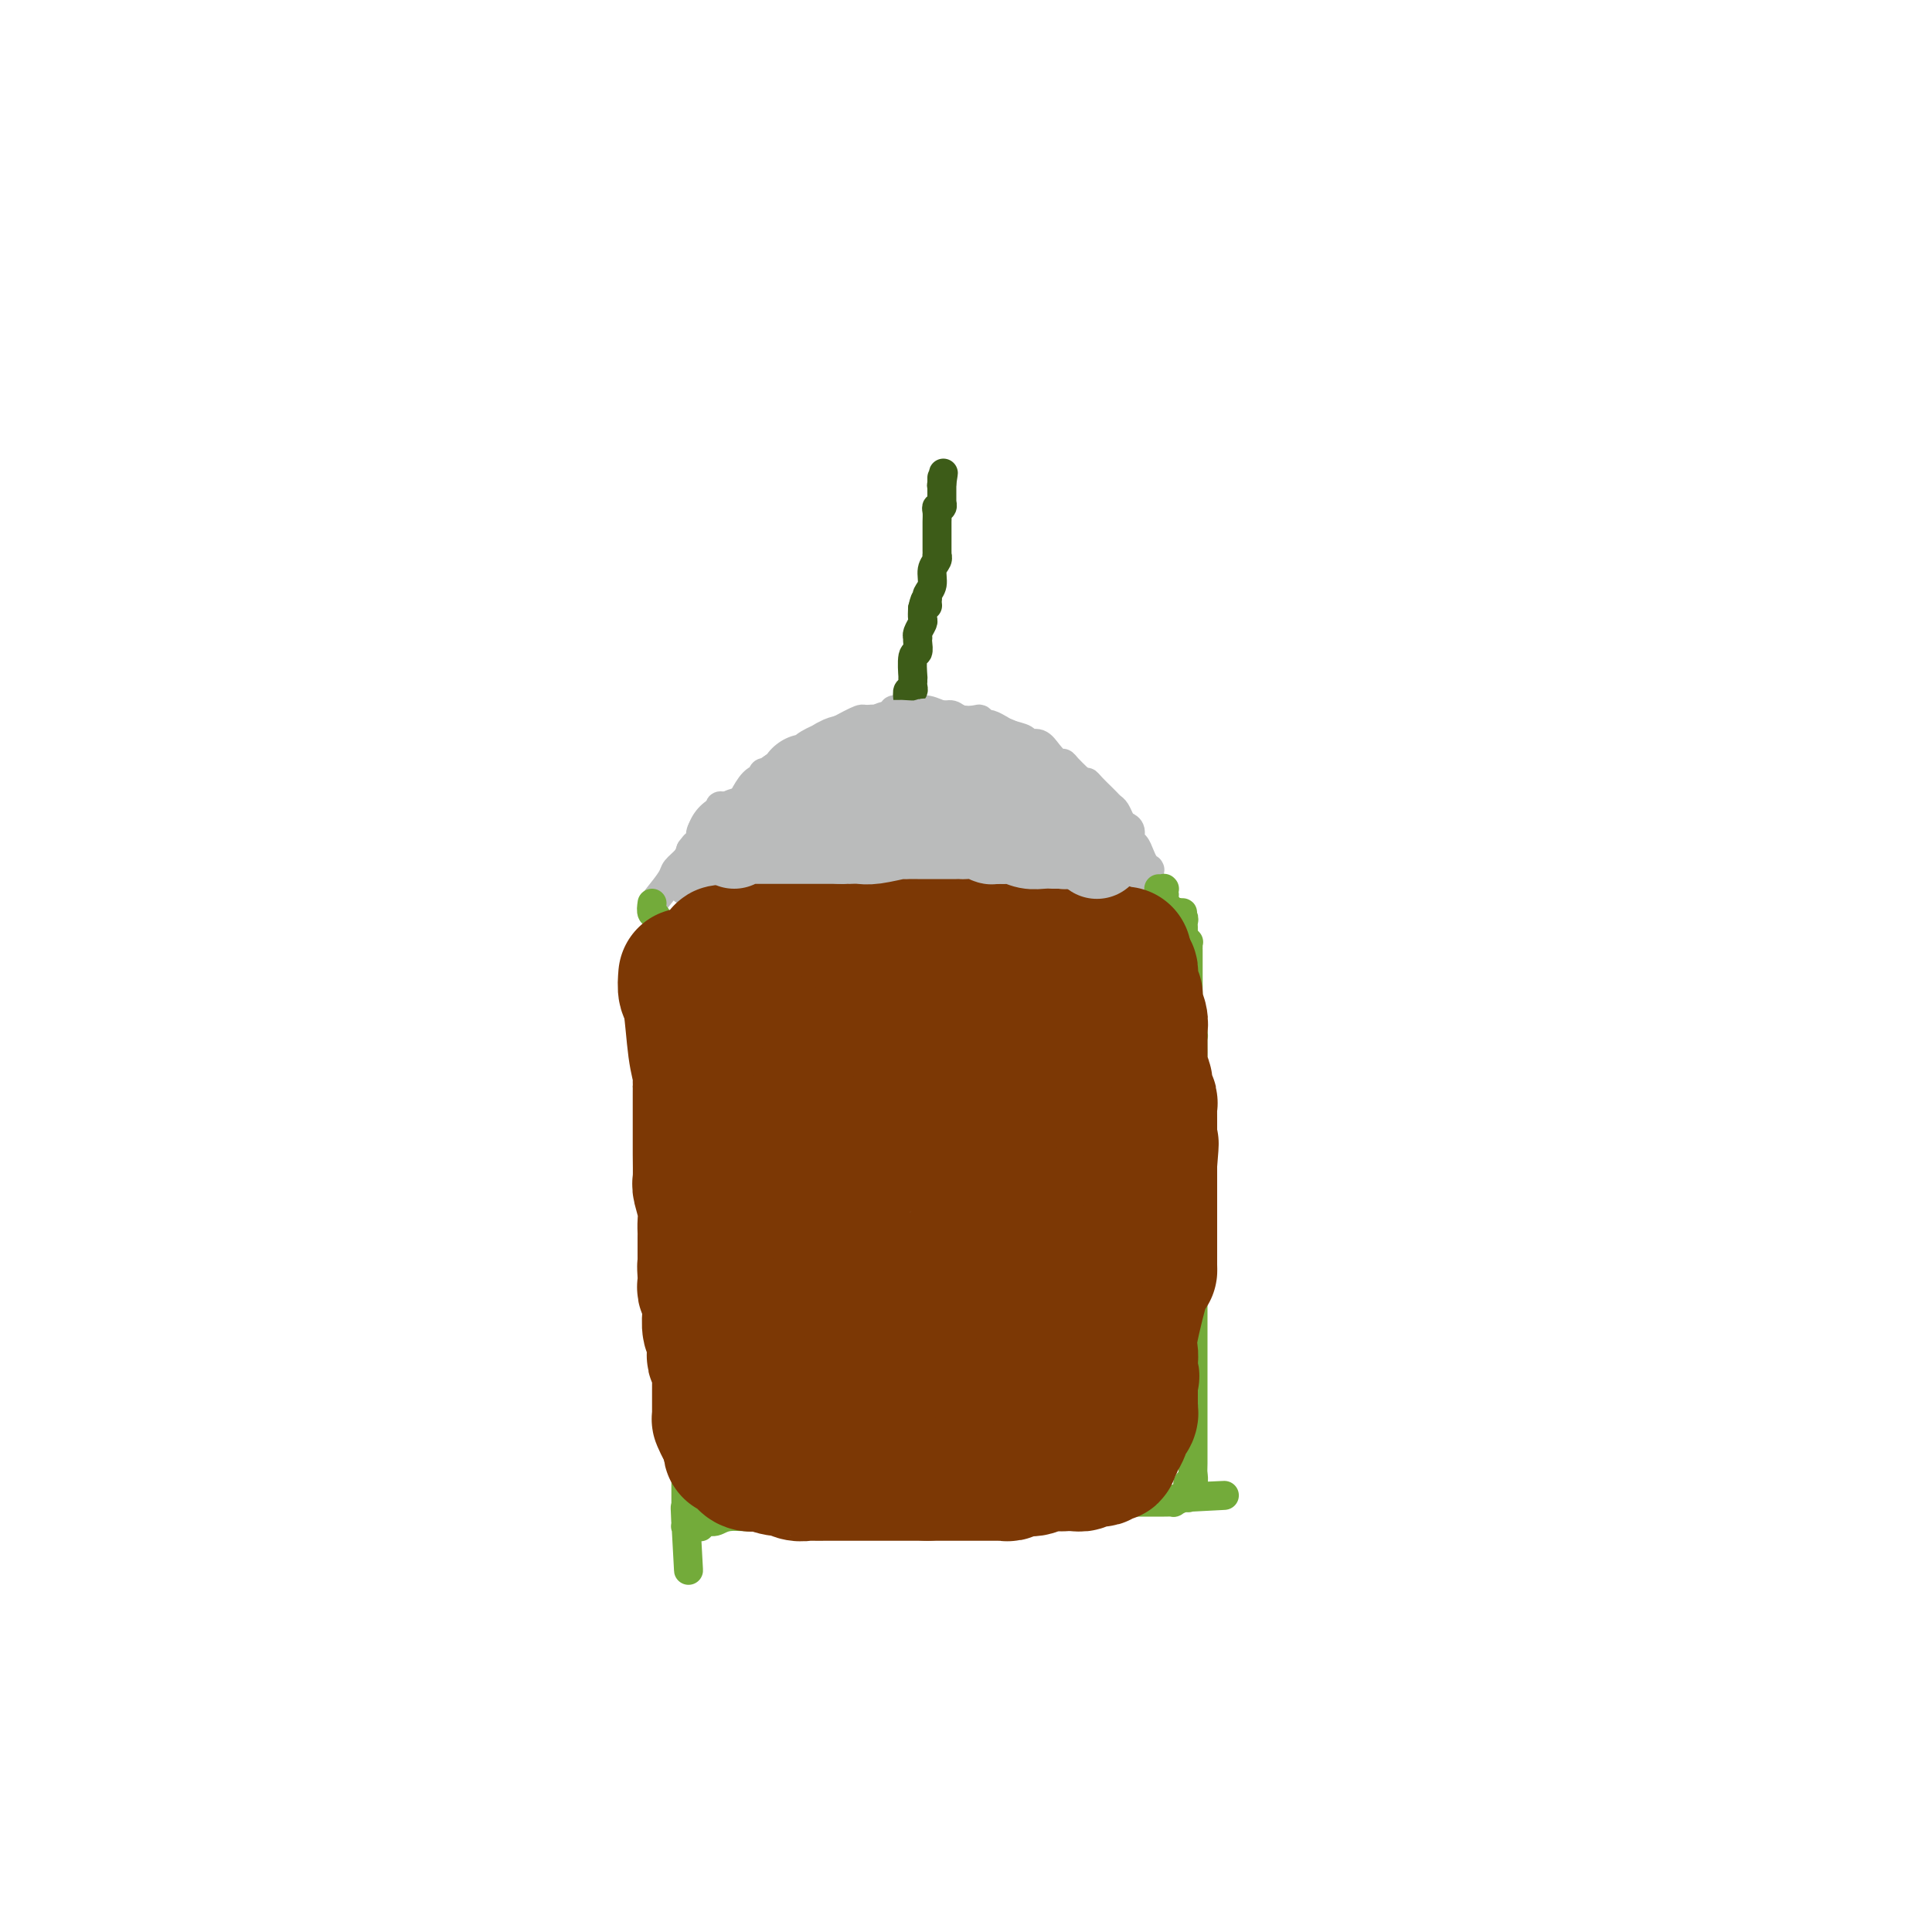 <svg viewBox='0 0 400 400' version='1.1' xmlns='http://www.w3.org/2000/svg' xmlns:xlink='http://www.w3.org/1999/xlink'><g fill='none' stroke='#BABBBB' stroke-width='6' stroke-linecap='round' stroke-linejoin='round'><path d='M136,186c1.208,-1.512 2.417,-3.024 3,-4c0.583,-0.976 0.542,-1.417 1,-2c0.458,-0.583 1.417,-1.310 2,-2c0.583,-0.690 0.792,-1.345 1,-2'/><path d='M143,176c1.249,-1.713 0.871,-0.994 1,-1c0.129,-0.006 0.767,-0.736 1,-1c0.233,-0.264 0.063,-0.063 0,0c-0.063,0.063 -0.020,-0.013 0,0c0.020,0.013 0.015,0.115 0,0c-0.015,-0.115 -0.040,-0.448 0,-1c0.040,-0.552 0.144,-1.325 1,-2c0.856,-0.675 2.464,-1.253 3,-2c0.536,-0.747 0.001,-1.665 0,-2c-0.001,-0.335 0.534,-0.089 1,0c0.466,0.089 0.864,0.020 1,0c0.136,-0.020 0.011,0.008 0,0c-0.011,-0.008 0.094,-0.051 0,0c-0.094,0.051 -0.386,0.195 0,0c0.386,-0.195 1.448,-0.731 2,-1c0.552,-0.269 0.592,-0.272 1,-1c0.408,-0.728 1.185,-2.181 2,-3c0.815,-0.819 1.668,-1.004 2,-1c0.332,0.004 0.141,0.198 0,0c-0.141,-0.198 -0.233,-0.788 0,-1c0.233,-0.212 0.790,-0.045 1,0c0.210,0.045 0.073,-0.032 0,0c-0.073,0.032 -0.081,0.174 0,0c0.081,-0.174 0.253,-0.662 1,-1c0.747,-0.338 2.071,-0.525 3,-1c0.929,-0.475 1.465,-1.237 2,-2'/><path d='M165,156c3.703,-3.213 1.959,-1.247 2,-1c0.041,0.247 1.866,-1.225 3,-2c1.134,-0.775 1.577,-0.851 2,-1c0.423,-0.149 0.826,-0.369 2,-1c1.174,-0.631 3.119,-1.672 4,-2c0.881,-0.328 0.700,0.056 2,0c1.300,-0.056 4.083,-0.550 5,-1c0.917,-0.450 -0.033,-0.854 0,-1c0.033,-0.146 1.048,-0.035 2,0c0.952,0.035 1.841,-0.006 2,0c0.159,0.006 -0.412,0.058 0,0c0.412,-0.058 1.805,-0.225 3,0c1.195,0.225 2.190,0.844 3,1c0.810,0.156 1.436,-0.150 2,0c0.564,0.150 1.067,0.757 2,1c0.933,0.243 2.296,0.122 3,0c0.704,-0.122 0.748,-0.244 1,0c0.252,0.244 0.713,0.853 1,1c0.287,0.147 0.399,-0.168 1,0c0.601,0.168 1.690,0.820 2,1c0.310,0.180 -0.160,-0.111 0,0c0.160,0.111 0.949,0.624 2,1c1.051,0.376 2.365,0.616 3,1c0.635,0.384 0.590,0.911 1,1c0.410,0.089 1.275,-0.261 2,0c0.725,0.261 1.311,1.134 2,2c0.689,0.866 1.480,1.724 2,2c0.520,0.276 0.768,-0.029 1,0c0.232,0.029 0.447,0.392 1,1c0.553,0.608 1.444,1.459 2,2c0.556,0.541 0.778,0.770 1,1'/><path d='M224,162c1.587,1.206 1.055,0.221 1,0c-0.055,-0.221 0.366,0.321 1,1c0.634,0.679 1.479,1.495 2,2c0.521,0.505 0.717,0.699 1,1c0.283,0.301 0.654,0.710 1,1c0.346,0.290 0.666,0.463 1,1c0.334,0.537 0.681,1.438 1,2c0.319,0.562 0.610,0.783 1,1c0.390,0.217 0.878,0.429 1,1c0.122,0.571 -0.121,1.502 0,2c0.121,0.498 0.607,0.565 1,1c0.393,0.435 0.694,1.240 1,2c0.306,0.760 0.618,1.475 1,2c0.382,0.525 0.834,0.859 1,1c0.166,0.141 0.044,0.089 0,0c-0.044,-0.089 -0.012,-0.216 0,0c0.012,0.216 0.003,0.776 0,1c-0.003,0.224 -0.001,0.113 0,0c0.001,-0.113 0.000,-0.227 0,0c-0.000,0.227 -0.000,0.797 0,1c0.000,0.203 0.000,0.040 0,0c-0.000,-0.040 -0.000,0.042 0,0c0.000,-0.042 0.000,-0.207 0,0c-0.000,0.207 -0.000,0.787 0,1c0.000,0.213 0.000,0.061 0,0c-0.000,-0.061 -0.000,-0.030 0,0'/><path d='M238,183c-0.782,-0.000 -1.563,-0.000 -2,0c-0.437,0.000 -0.528,0.000 -1,0c-0.472,-0.000 -1.324,-0.000 -2,0c-0.676,0.000 -1.176,0.001 -2,0c-0.824,-0.001 -1.971,-0.004 -3,0c-1.029,0.004 -1.938,0.015 -3,0c-1.062,-0.015 -2.275,-0.056 -3,0c-0.725,0.056 -0.960,0.207 -2,0c-1.040,-0.207 -2.883,-0.774 -4,-1c-1.117,-0.226 -1.507,-0.113 -2,0c-0.493,0.113 -1.087,0.226 -2,0c-0.913,-0.226 -2.144,-0.793 -3,-1c-0.856,-0.207 -1.336,-0.056 -2,0c-0.664,0.056 -1.510,0.015 -2,0c-0.490,-0.015 -0.622,-0.004 -1,0c-0.378,0.004 -1.002,0.001 -2,0c-0.998,-0.001 -2.372,-0.000 -4,0c-1.628,0.000 -3.511,0.000 -4,0c-0.489,-0.000 0.415,-0.000 0,0c-0.415,0.000 -2.150,0.000 -3,0c-0.850,-0.000 -0.814,-0.000 -1,0c-0.186,0.000 -0.593,0.000 -1,0'/><path d='M189,181c-8.138,-0.311 -3.983,-0.087 -3,0c0.983,0.087 -1.208,0.037 -3,0c-1.792,-0.037 -3.186,-0.063 -4,0c-0.814,0.063 -1.047,0.213 -2,0c-0.953,-0.213 -2.626,-0.789 -4,-1c-1.374,-0.211 -2.448,-0.056 -3,0c-0.552,0.056 -0.580,0.014 -1,0c-0.420,-0.014 -1.232,0.000 -2,0c-0.768,-0.000 -1.492,-0.014 -2,0c-0.508,0.014 -0.799,0.057 -1,0c-0.201,-0.057 -0.313,-0.212 -1,0c-0.687,0.212 -1.949,0.793 -3,1c-1.051,0.207 -1.893,0.041 -2,0c-0.107,-0.041 0.519,0.041 0,0c-0.519,-0.041 -2.184,-0.207 -3,0c-0.816,0.207 -0.782,0.786 -1,1c-0.218,0.214 -0.689,0.061 -1,0c-0.311,-0.061 -0.463,-0.031 -1,0c-0.537,0.031 -1.458,0.061 -2,0c-0.542,-0.061 -0.706,-0.214 -1,0c-0.294,0.214 -0.719,0.793 -1,1c-0.281,0.207 -0.419,0.041 -1,0c-0.581,-0.041 -1.606,0.041 -2,0c-0.394,-0.041 -0.157,-0.207 0,0c0.157,0.207 0.234,0.788 0,1c-0.234,0.212 -0.781,0.057 -1,0c-0.219,-0.057 -0.111,-0.015 0,0c0.111,0.015 0.226,0.004 0,0c-0.226,-0.004 -0.792,-0.001 -1,0c-0.208,0.001 -0.060,0.000 0,0c0.060,-0.000 0.030,-0.000 0,0'/><path d='M143,184c-3.188,0.619 -0.659,0.166 0,0c0.659,-0.166 -0.553,-0.045 -1,0c-0.447,0.045 -0.128,0.013 0,0c0.128,-0.013 0.064,-0.006 0,0'/></g>
<g fill='none' stroke='#73AB3A' stroke-width='6' stroke-linecap='round' stroke-linejoin='round'><path d='M135,187c-0.113,0.809 -0.226,1.619 0,2c0.226,0.381 0.793,0.335 1,1c0.207,0.665 0.056,2.042 0,3c-0.056,0.958 -0.018,1.495 0,4c0.018,2.505 0.015,6.976 0,9c-0.015,2.024 -0.042,1.601 0,5c0.042,3.399 0.154,10.619 1,17c0.846,6.381 2.426,11.923 3,18c0.574,6.077 0.144,12.689 0,16c-0.144,3.311 -0.000,3.320 0,6c0.000,2.680 -0.144,8.030 0,13c0.144,4.970 0.574,9.560 1,12c0.426,2.440 0.846,2.729 1,4c0.154,1.271 0.041,3.523 0,5c-0.041,1.477 -0.011,2.178 0,3c0.011,0.822 0.003,1.764 0,2c-0.003,0.236 -0.001,-0.236 0,0c0.001,0.236 0.000,1.179 0,2c-0.000,0.821 -0.000,1.519 0,2c0.000,0.481 0.000,0.745 0,1c-0.000,0.255 -0.000,0.501 0,1c0.000,0.499 0.000,1.249 0,2'/><path d='M142,315c1.083,19.818 0.290,5.363 0,0c-0.290,-5.363 -0.078,-1.633 0,0c0.078,1.633 0.020,1.170 0,1c-0.020,-0.170 -0.002,-0.045 0,0c0.002,0.045 -0.011,0.012 0,0c0.011,-0.012 0.045,-0.004 0,0c-0.045,0.004 -0.170,0.002 0,0c0.170,-0.002 0.636,-0.005 1,0c0.364,0.005 0.625,0.016 1,0c0.375,-0.016 0.863,-0.061 1,0c0.137,0.061 -0.079,0.228 0,0c0.079,-0.228 0.451,-0.849 1,-1c0.549,-0.151 1.274,0.170 2,0c0.726,-0.170 1.451,-0.830 3,-1c1.549,-0.170 3.920,0.150 5,0c1.080,-0.150 0.870,-0.771 3,-1c2.130,-0.229 6.602,-0.065 11,0c4.398,0.065 8.724,0.032 11,0c2.276,-0.032 2.504,-0.061 4,0c1.496,0.061 4.262,0.214 7,0c2.738,-0.214 5.449,-0.793 7,-1c1.551,-0.207 1.941,-0.041 5,0c3.059,0.041 8.786,-0.041 12,0c3.214,0.041 3.914,0.207 6,0c2.086,-0.207 5.558,-0.788 7,-1c1.442,-0.212 0.854,-0.056 2,0c1.146,0.056 4.025,0.012 6,0c1.975,-0.012 3.045,0.007 4,0c0.955,-0.007 1.796,-0.040 2,0c0.204,0.040 -0.227,0.154 0,0c0.227,-0.154 1.114,-0.577 2,-1'/><path d='M245,310c16.161,-0.773 5.062,-0.207 1,0c-4.062,0.207 -1.088,0.055 0,0c1.088,-0.055 0.292,-0.014 0,0c-0.292,0.014 -0.078,-0.000 0,0c0.078,0.000 0.021,0.015 0,0c-0.021,-0.015 -0.005,-0.059 0,0c0.005,0.059 0.000,0.222 0,0c-0.000,-0.222 0.004,-0.828 0,-1c-0.004,-0.172 -0.015,0.091 0,0c0.015,-0.091 0.057,-0.534 0,-1c-0.057,-0.466 -0.211,-0.954 0,-1c0.211,-0.046 0.789,0.349 1,0c0.211,-0.349 0.057,-1.441 0,-2c-0.057,-0.559 -0.015,-0.584 0,-2c0.015,-1.416 0.004,-4.224 0,-5c-0.004,-0.776 -0.001,0.479 0,0c0.001,-0.479 0.000,-2.693 0,-4c-0.000,-1.307 -0.000,-1.707 0,-4c0.000,-2.293 0.000,-6.479 0,-8c-0.000,-1.521 -0.000,-0.379 0,-2c0.000,-1.621 0.000,-6.006 0,-9c-0.000,-2.994 -0.000,-4.596 0,-6c0.000,-1.404 0.000,-2.610 0,-3c-0.000,-0.390 -0.000,0.036 0,0c0.000,-0.036 0.000,-0.536 0,-1c-0.000,-0.464 -0.000,-0.894 0,-1c0.000,-0.106 0.000,0.113 0,-1c-0.000,-1.113 -0.000,-3.556 0,-6'/><path d='M247,253c0.309,-11.278 0.083,-10.973 0,-12c-0.083,-1.027 -0.021,-3.386 0,-5c0.021,-1.614 0.001,-2.483 0,-3c-0.001,-0.517 0.018,-0.683 0,-1c-0.018,-0.317 -0.071,-0.784 0,-1c0.071,-0.216 0.268,-0.179 0,0c-0.268,0.179 -1.000,0.500 -1,0c0.000,-0.500 0.733,-1.821 1,-3c0.267,-1.179 0.068,-2.215 0,-4c-0.068,-1.785 -0.004,-4.320 0,-6c0.004,-1.680 -0.051,-2.506 0,-3c0.051,-0.494 0.210,-0.655 0,-1c-0.210,-0.345 -0.788,-0.874 -1,-1c-0.212,-0.126 -0.057,0.152 0,0c0.057,-0.152 0.015,-0.734 0,-1c-0.015,-0.266 -0.004,-0.216 0,0c0.004,0.216 0.001,0.599 0,-1c-0.001,-1.599 -0.000,-5.178 0,-7c0.000,-1.822 0.000,-1.886 0,-3c-0.000,-1.114 -0.000,-3.278 0,-4c0.000,-0.722 0.000,-0.001 0,0c-0.000,0.001 -0.000,-0.718 0,-1c0.000,-0.282 0.001,-0.128 0,0c-0.001,0.128 -0.004,0.230 0,0c0.004,-0.230 0.015,-0.793 0,-1c-0.015,-0.207 -0.057,-0.059 0,0c0.057,0.059 0.211,0.030 0,0c-0.211,-0.030 -0.789,-0.060 -1,0c-0.211,0.060 -0.057,0.208 0,0c0.057,-0.208 0.016,-0.774 0,-1c-0.016,-0.226 -0.008,-0.113 0,0'/><path d='M245,194c-0.309,-9.367 -0.082,-3.284 0,-1c0.082,2.284 0.018,0.770 0,0c-0.018,-0.770 0.009,-0.795 0,-1c-0.009,-0.205 -0.055,-0.590 0,-1c0.055,-0.410 0.211,-0.846 0,-1c-0.211,-0.154 -0.787,-0.027 -1,0c-0.213,0.027 -0.061,-0.045 0,0c0.061,0.045 0.030,0.208 0,0c-0.030,-0.208 -0.061,-0.788 0,-1c0.061,-0.212 0.212,-0.057 0,0c-0.212,0.057 -0.789,0.015 -1,0c-0.211,-0.015 -0.057,-0.004 0,0c0.057,0.004 0.016,0.001 0,0c-0.016,-0.001 -0.008,0.001 0,0c0.008,-0.001 0.016,-0.004 0,0c-0.016,0.004 -0.057,0.015 0,0c0.057,-0.015 0.212,-0.056 0,0c-0.212,0.056 -0.793,0.207 -1,0c-0.207,-0.207 -0.041,-0.773 0,-1c0.041,-0.227 -0.041,-0.114 0,0c0.041,0.114 0.207,0.228 0,0c-0.207,-0.228 -0.788,-0.797 -1,-1c-0.212,-0.203 -0.057,-0.040 0,0c0.057,0.040 0.015,-0.042 0,0c-0.015,0.042 -0.004,0.208 0,0c0.004,-0.208 0.001,-0.792 0,-1c-0.001,-0.208 -0.000,-0.042 0,0c0.000,0.042 0.000,-0.040 0,0c-0.000,0.040 -0.000,0.203 0,0c0.000,-0.203 0.000,-0.772 0,-1c-0.000,-0.228 -0.000,-0.114 0,0'/><path d='M241,185c-0.618,-1.409 -0.165,-0.430 0,0c0.165,0.430 0.040,0.311 0,0c-0.040,-0.311 0.003,-0.815 0,-1c-0.003,-0.185 -0.053,-0.049 0,0c0.053,0.049 0.210,0.013 0,0c-0.210,-0.013 -0.787,-0.004 -1,0c-0.213,0.004 -0.061,0.001 0,0c0.061,-0.001 0.030,-0.001 0,0'/></g>
<g fill='none' stroke='#3D5C18' stroke-width='6' stroke-linecap='round' stroke-linejoin='round'><path d='M188,145c-0.113,-0.867 -0.226,-1.735 0,-2c0.226,-0.265 0.793,0.072 1,0c0.207,-0.072 0.056,-0.554 0,-1c-0.056,-0.446 -0.015,-0.856 0,-1c0.015,-0.144 0.004,-0.020 0,0c-0.004,0.020 -0.002,-0.062 0,0c0.002,0.062 0.004,0.267 0,0c-0.004,-0.267 -0.015,-1.006 0,-1c0.015,0.006 0.057,0.758 0,0c-0.057,-0.758 -0.211,-3.026 0,-4c0.211,-0.974 0.789,-0.653 1,-1c0.211,-0.347 0.056,-1.363 0,-2c-0.056,-0.637 -0.011,-0.896 0,-1c0.011,-0.104 -0.011,-0.055 0,0c0.011,0.055 0.055,0.114 0,0c-0.055,-0.114 -0.211,-0.402 0,-1c0.211,-0.598 0.788,-1.507 1,-2c0.212,-0.493 0.061,-0.569 0,-1c-0.061,-0.431 -0.030,-1.215 0,-2'/><path d='M191,126c0.690,-3.183 0.916,-1.640 1,-1c0.084,0.640 0.027,0.377 0,0c-0.027,-0.377 -0.022,-0.867 0,-1c0.022,-0.133 0.062,0.091 0,0c-0.062,-0.091 -0.227,-0.498 0,-1c0.227,-0.502 0.845,-1.100 1,-2c0.155,-0.900 -0.155,-2.101 0,-3c0.155,-0.899 0.774,-1.495 1,-2c0.226,-0.505 0.061,-0.920 0,-1c-0.061,-0.080 -0.016,0.175 0,0c0.016,-0.175 0.004,-0.779 0,-1c-0.004,-0.221 -0.001,-0.060 0,0c0.001,0.060 0.000,0.021 0,0c-0.000,-0.021 -0.000,-0.022 0,0c0.000,0.022 0.000,0.066 0,0c-0.000,-0.066 -0.001,-0.242 0,-1c0.001,-0.758 0.004,-2.097 0,-3c-0.004,-0.903 -0.015,-1.370 0,-2c0.015,-0.630 0.057,-1.423 0,-2c-0.057,-0.577 -0.211,-0.940 0,-1c0.211,-0.060 0.789,0.181 1,0c0.211,-0.181 0.057,-0.784 0,-1c-0.057,-0.216 -0.015,-0.047 0,0c0.015,0.047 0.004,-0.030 0,0c-0.004,0.030 -0.001,0.165 0,0c0.001,-0.165 0.000,-0.632 0,-1c-0.000,-0.368 -0.000,-0.637 0,-1c0.000,-0.363 0.000,-0.819 0,-1c-0.000,-0.181 -0.000,-0.087 0,0c0.000,0.087 0.000,0.168 0,0c-0.000,-0.168 -0.000,-0.584 0,-1'/><path d='M195,100c0.619,-4.018 0.166,-1.062 0,0c-0.166,1.062 -0.044,0.232 0,0c0.044,-0.232 0.012,0.134 0,0c-0.012,-0.134 -0.003,-0.768 0,-1c0.003,-0.232 0.001,-0.062 0,0c-0.001,0.062 -0.000,0.017 0,0c0.000,-0.017 0.000,-0.005 0,0c-0.000,0.005 -0.000,0.002 0,0'/><path d='M190,153c0.000,-0.089 0.000,-0.178 0,0c0.000,0.178 0.000,0.622 0,1c0.000,0.378 0.000,0.689 0,1c0.000,0.311 0.000,0.622 0,1c0.000,0.378 0.000,0.822 0,1c0.000,0.178 0.000,0.089 0,0'/><path d='M190,157c0.000,0.847 0.001,0.964 0,1c-0.001,0.036 -0.004,-0.011 0,0c0.004,0.011 0.015,0.078 0,0c-0.015,-0.078 -0.057,-0.301 0,0c0.057,0.301 0.211,1.127 0,2c-0.211,0.873 -0.789,1.792 -1,2c-0.211,0.208 -0.057,-0.294 0,0c0.057,0.294 0.015,1.385 0,2c-0.015,0.615 -0.004,0.755 0,1c0.004,0.245 0.002,0.595 0,1c-0.002,0.405 -0.004,0.864 0,1c0.004,0.136 0.015,-0.051 0,0c-0.015,0.051 -0.057,0.339 0,1c0.057,0.661 0.211,1.694 0,2c-0.211,0.306 -0.789,-0.115 -1,0c-0.211,0.115 -0.057,0.766 0,1c0.057,0.234 0.016,0.051 0,0c-0.016,-0.051 -0.008,0.032 0,0c0.008,-0.032 0.016,-0.177 0,0c-0.016,0.177 -0.057,0.676 0,1c0.057,0.324 0.212,0.471 0,1c-0.212,0.529 -0.793,1.438 -1,2c-0.207,0.562 -0.041,0.776 0,1c0.041,0.224 -0.041,0.456 0,1c0.041,0.544 0.207,1.399 0,2c-0.207,0.601 -0.788,0.949 -1,1c-0.212,0.051 -0.057,-0.196 0,0c0.057,0.196 0.015,0.836 0,1c-0.015,0.164 -0.004,-0.148 0,0c0.004,0.148 0.001,0.757 0,1c-0.001,0.243 -0.001,0.122 0,0'/><path d='M186,182c-0.619,3.884 -0.166,1.093 0,0c0.166,-1.093 0.044,-0.489 0,0c-0.044,0.489 -0.012,0.863 0,1c0.012,0.137 0.003,0.037 0,0c-0.003,-0.037 -0.001,-0.010 0,0c0.001,0.010 0.000,0.003 0,0c-0.000,-0.003 -0.000,-0.001 0,0c0.000,0.001 0.000,0.000 0,0'/><path d='M185,188c0.001,0.514 0.001,1.029 0,2c-0.001,0.971 -0.004,2.399 0,3c0.004,0.601 0.016,0.376 0,1c-0.016,0.624 -0.061,2.097 0,3c0.061,0.903 0.227,1.236 0,2c-0.227,0.764 -0.848,1.959 -1,3c-0.152,1.041 0.166,1.927 0,3c-0.166,1.073 -0.814,2.333 -1,3c-0.186,0.667 0.090,0.743 0,1c-0.090,0.257 -0.546,0.697 -1,2c-0.454,1.303 -0.907,3.469 -1,4c-0.093,0.531 0.172,-0.574 0,0c-0.172,0.574 -0.782,2.826 -1,4c-0.218,1.174 -0.044,1.269 0,2c0.044,0.731 -0.041,2.096 0,3c0.041,0.904 0.207,1.345 0,2c-0.207,0.655 -0.786,1.522 -1,2c-0.214,0.478 -0.061,0.565 0,1c0.061,0.435 0.031,1.217 0,2'/><path d='M179,231c-1.150,7.102 -1.025,3.356 -1,3c0.025,-0.356 -0.050,2.677 0,4c0.050,1.323 0.224,0.936 0,2c-0.224,1.064 -0.845,3.579 -1,6c-0.155,2.421 0.154,4.747 0,8c-0.154,3.253 -0.773,7.434 -1,9c-0.227,1.566 -0.061,0.517 0,1c0.061,0.483 0.016,2.500 0,4c-0.016,1.500 -0.004,2.485 0,3c0.004,0.515 0.001,0.561 0,1c-0.001,0.439 -0.000,1.272 0,2c0.000,0.728 0.000,1.352 0,2c-0.000,0.648 -0.000,1.321 0,2c0.000,0.679 0.000,1.362 0,2c-0.000,0.638 -0.000,1.229 0,2c0.000,0.771 0.000,1.723 0,2c-0.000,0.277 -0.000,-0.122 0,0c0.000,0.122 0.000,0.764 0,1c-0.000,0.236 -0.000,0.067 0,0c0.000,-0.067 0.000,-0.032 0,0c-0.000,0.032 -0.000,0.060 0,0c0.000,-0.060 0.000,-0.208 0,0c-0.000,0.208 -0.000,0.774 0,1c0.000,0.226 0.000,0.113 0,0c-0.000,-0.113 -0.000,-0.228 0,0c0.000,0.228 0.000,0.797 0,1c-0.000,0.203 -0.000,0.041 0,0c0.000,-0.041 0.000,0.041 0,0c-0.000,-0.041 -0.000,-0.203 0,0c0.000,0.203 0.000,0.772 0,1c-0.000,0.228 0.000,0.114 0,0'/><path d='M176,288c-0.691,8.834 -0.917,2.420 -1,0c-0.083,-2.420 -0.022,-0.844 0,0c0.022,0.844 0.006,0.958 0,1c-0.006,0.042 -0.002,0.011 0,0c0.002,-0.011 0.000,-0.003 0,0c-0.000,0.003 -0.000,0.002 0,0'/></g>
<g fill='none' stroke='#7C3805' stroke-width='28' stroke-linecap='round' stroke-linejoin='round'><path d='M142,202c-0.091,1.165 -0.182,2.329 0,3c0.182,0.671 0.637,0.847 1,3c0.363,2.153 0.633,6.282 1,9c0.367,2.718 0.830,4.024 1,5c0.170,0.976 0.045,1.621 0,2c-0.045,0.379 -0.012,0.490 0,1c0.012,0.510 0.003,1.417 0,2c-0.003,0.583 -0.001,0.840 0,1c0.001,0.160 0.000,0.221 0,1c-0.000,0.779 0.000,2.275 0,3c-0.000,0.725 -0.001,0.678 0,1c0.001,0.322 0.004,1.013 0,2c-0.004,0.987 -0.015,2.270 0,4c0.015,1.730 0.057,3.906 0,5c-0.057,1.094 -0.211,1.104 0,2c0.211,0.896 0.789,2.678 1,4c0.211,1.322 0.057,2.186 0,3c-0.057,0.814 -0.015,1.580 0,2c0.015,0.420 0.004,0.494 0,1c-0.004,0.506 -0.001,1.444 0,2c0.001,0.556 0.000,0.730 0,1c-0.000,0.270 -0.000,0.635 0,1'/><path d='M146,260c0.620,9.621 0.170,4.675 0,3c-0.170,-1.675 -0.060,-0.078 0,1c0.060,1.078 0.068,1.638 0,2c-0.068,0.362 -0.214,0.525 0,1c0.214,0.475 0.788,1.262 1,2c0.212,0.738 0.060,1.428 0,2c-0.060,0.572 -0.030,1.027 0,1c0.030,-0.027 0.061,-0.537 0,0c-0.061,0.537 -0.212,2.123 0,3c0.212,0.877 0.788,1.047 1,1c0.212,-0.047 0.061,-0.312 0,0c-0.061,0.312 -0.030,1.201 0,2c0.030,0.799 0.061,1.508 0,2c-0.061,0.492 -0.212,0.766 0,1c0.212,0.234 0.789,0.429 1,1c0.211,0.571 0.057,1.520 0,2c-0.057,0.480 -0.015,0.492 0,1c0.015,0.508 0.004,1.512 0,2c-0.004,0.488 -0.001,0.461 0,1c0.001,0.539 0.000,1.646 0,2c-0.000,0.354 -0.000,-0.045 0,0c0.000,0.045 0.000,0.533 0,1c-0.000,0.467 -0.000,0.913 0,1c0.000,0.087 0.000,-0.187 0,0c-0.000,0.187 -0.001,0.833 0,1c0.001,0.167 0.003,-0.145 0,0c-0.003,0.145 -0.012,0.746 0,1c0.012,0.254 0.044,0.161 0,0c-0.044,-0.161 -0.166,-0.389 0,0c0.166,0.389 0.619,1.397 1,2c0.381,0.603 0.691,0.802 1,1'/><path d='M151,297c0.729,5.907 0.051,2.175 0,1c-0.051,-1.175 0.526,0.206 1,1c0.474,0.794 0.845,1.001 1,1c0.155,-0.001 0.094,-0.211 0,0c-0.094,0.211 -0.221,0.841 0,1c0.221,0.159 0.791,-0.155 1,0c0.209,0.155 0.058,0.777 0,1c-0.058,0.223 -0.022,0.046 0,0c0.022,-0.046 0.032,0.039 0,0c-0.032,-0.039 -0.104,-0.203 0,0c0.104,0.203 0.384,0.771 1,1c0.616,0.229 1.568,0.118 2,0c0.432,-0.118 0.344,-0.242 1,0c0.656,0.242 2.058,0.849 3,1c0.942,0.151 1.425,-0.156 2,0c0.575,0.156 1.242,0.774 2,1c0.758,0.226 1.608,0.061 2,0c0.392,-0.061 0.328,-0.016 1,0c0.672,0.016 2.080,0.004 3,0c0.920,-0.004 1.351,-0.001 2,0c0.649,0.001 1.517,0.000 2,0c0.483,-0.000 0.580,-0.000 1,0c0.420,0.000 1.163,0.000 2,0c0.837,-0.000 1.769,-0.000 2,0c0.231,0.000 -0.238,0.000 0,0c0.238,-0.000 1.183,-0.000 2,0c0.817,0.000 1.506,0.000 2,0c0.494,-0.000 0.792,-0.000 1,0c0.208,0.000 0.325,0.000 1,0c0.675,-0.000 1.907,-0.000 3,0c1.093,0.000 2.046,0.000 3,0'/><path d='M192,305c4.366,0.000 1.781,0.000 1,0c-0.781,-0.000 0.243,-0.000 1,0c0.757,0.000 1.248,0.000 2,0c0.752,-0.000 1.764,-0.000 2,0c0.236,0.000 -0.303,0.000 0,0c0.303,-0.000 1.447,-0.000 2,0c0.553,0.000 0.516,0.000 1,0c0.484,-0.000 1.489,-0.000 2,0c0.511,0.000 0.529,0.000 1,0c0.471,-0.000 1.394,-0.000 2,0c0.606,0.000 0.894,0.000 1,0c0.106,-0.000 0.031,-0.000 0,0c-0.031,0.000 -0.020,0.001 0,0c0.020,-0.001 0.047,-0.004 0,0c-0.047,0.004 -0.167,0.015 0,0c0.167,-0.015 0.621,-0.057 1,0c0.379,0.057 0.682,0.212 1,0c0.318,-0.212 0.652,-0.793 1,-1c0.348,-0.207 0.709,-0.041 1,0c0.291,0.041 0.511,-0.041 1,0c0.489,0.041 1.245,0.207 2,0c0.755,-0.207 1.508,-0.788 2,-1c0.492,-0.212 0.724,-0.057 1,0c0.276,0.057 0.596,0.015 1,0c0.404,-0.015 0.893,-0.004 1,0c0.107,0.004 -0.167,0.001 0,0c0.167,-0.001 0.777,-0.000 1,0c0.223,0.000 0.060,0.000 0,0c-0.060,-0.000 -0.016,-0.000 0,0c0.016,0.000 0.005,0.000 0,0c-0.005,-0.000 -0.002,-0.000 0,0'/><path d='M220,303c4.241,-0.305 0.842,-0.068 0,0c-0.842,0.068 0.873,-0.033 2,0c1.127,0.033 1.665,0.201 2,0c0.335,-0.201 0.468,-0.772 1,-1c0.532,-0.228 1.463,-0.114 2,0c0.537,0.114 0.680,0.227 1,0c0.320,-0.227 0.818,-0.793 1,-1c0.182,-0.207 0.049,-0.056 0,0c-0.049,0.056 -0.014,0.015 0,0c0.014,-0.015 0.008,-0.004 0,0c-0.008,0.004 -0.016,0.002 0,0c0.016,-0.002 0.057,-0.005 0,0c-0.057,0.005 -0.213,0.016 0,0c0.213,-0.016 0.793,-0.060 1,0c0.207,0.060 0.041,0.223 0,0c-0.041,-0.223 0.044,-0.831 0,-1c-0.044,-0.169 -0.218,0.101 0,0c0.218,-0.101 0.828,-0.573 1,-1c0.172,-0.427 -0.094,-0.811 0,-1c0.094,-0.189 0.547,-0.185 1,-1c0.453,-0.815 0.906,-2.451 1,-3c0.094,-0.549 -0.171,-0.011 0,0c0.171,0.011 0.778,-0.504 1,-1c0.222,-0.496 0.060,-0.973 0,-1c-0.060,-0.027 -0.016,0.396 0,0c0.016,-0.396 0.004,-1.612 0,-2c-0.004,-0.388 -0.001,0.051 0,0c0.001,-0.051 0.000,-0.591 0,-1c-0.000,-0.409 -0.000,-0.687 0,-1c0.000,-0.313 0.000,-0.661 0,-1c-0.000,-0.339 -0.000,-0.670 0,-1'/><path d='M234,286c0.619,-2.251 0.166,-0.378 0,0c-0.166,0.378 -0.045,-0.738 0,-1c0.045,-0.262 0.013,0.329 0,0c-0.013,-0.329 -0.006,-1.580 0,-2c0.006,-0.420 0.012,-0.010 0,0c-0.012,0.010 -0.042,-0.382 0,-1c0.042,-0.618 0.155,-1.464 0,-2c-0.155,-0.536 -0.577,-0.763 0,-4c0.577,-3.237 2.155,-9.484 3,-12c0.845,-2.516 0.959,-1.302 1,-1c0.041,0.302 0.011,-0.310 0,-1c-0.011,-0.690 -0.003,-1.460 0,-2c0.003,-0.540 0.001,-0.851 0,-1c-0.001,-0.149 -0.000,-0.135 0,0c0.000,0.135 0.000,0.391 0,0c-0.000,-0.391 -0.000,-1.429 0,-2c0.000,-0.571 0.000,-0.674 0,-1c-0.000,-0.326 -0.000,-0.875 0,-1c0.000,-0.125 0.000,0.174 0,0c-0.000,-0.174 -0.000,-0.821 0,-1c0.000,-0.179 0.000,0.111 0,0c-0.000,-0.111 -0.000,-0.623 0,-1c0.000,-0.377 0.000,-0.619 0,-1c-0.000,-0.381 -0.000,-0.901 0,-1c0.000,-0.099 0.000,0.224 0,0c-0.000,-0.224 -0.000,-0.994 0,-1c0.000,-0.006 0.000,0.753 0,0c-0.000,-0.753 -0.000,-3.016 0,-4c0.000,-0.984 0.000,-0.688 0,-1c-0.000,-0.312 -0.000,-1.232 0,-2c0.000,-0.768 0.000,-1.384 0,-2'/><path d='M238,241c0.619,-7.362 0.166,-3.267 0,-2c-0.166,1.267 -0.044,-0.293 0,-1c0.044,-0.707 0.012,-0.560 0,-1c-0.012,-0.440 -0.003,-1.465 0,-2c0.003,-0.535 0.002,-0.578 0,-1c-0.002,-0.422 -0.004,-1.221 0,-2c0.004,-0.779 0.015,-1.537 0,-2c-0.015,-0.463 -0.057,-0.630 0,-1c0.057,-0.370 0.212,-0.943 0,-1c-0.212,-0.057 -0.793,0.402 -1,0c-0.207,-0.402 -0.041,-1.666 0,-2c0.041,-0.334 -0.041,0.263 0,0c0.041,-0.263 0.207,-1.384 0,-2c-0.207,-0.616 -0.788,-0.725 -1,-1c-0.212,-0.275 -0.057,-0.716 0,-1c0.057,-0.284 0.015,-0.412 0,-1c-0.015,-0.588 -0.004,-1.635 0,-2c0.004,-0.365 0.001,-0.048 0,0c-0.001,0.048 0.001,-0.174 0,-1c-0.001,-0.826 -0.004,-2.255 0,-3c0.004,-0.745 0.016,-0.805 0,-1c-0.016,-0.195 -0.061,-0.523 0,-1c0.061,-0.477 0.226,-1.101 0,-2c-0.226,-0.899 -0.845,-2.073 -1,-3c-0.155,-0.927 0.154,-1.606 0,-2c-0.154,-0.394 -0.773,-0.501 -1,-1c-0.227,-0.499 -0.064,-1.388 0,-2c0.064,-0.612 0.027,-0.948 0,-1c-0.027,-0.052 -0.046,0.178 0,0c0.046,-0.178 0.156,-0.765 0,-1c-0.156,-0.235 -0.578,-0.117 -1,0'/><path d='M233,201c-0.714,-6.349 0.001,-2.223 0,-1c-0.001,1.223 -0.718,-0.457 -1,-1c-0.282,-0.543 -0.128,0.051 0,0c0.128,-0.051 0.232,-0.746 0,-1c-0.232,-0.254 -0.798,-0.068 -1,0c-0.202,0.068 -0.040,0.019 0,0c0.040,-0.019 -0.041,-0.009 0,0c0.041,0.009 0.203,0.016 0,0c-0.203,-0.016 -0.771,-0.057 -1,0c-0.229,0.057 -0.117,0.211 0,0c0.117,-0.211 0.240,-0.788 0,-1c-0.240,-0.212 -0.843,-0.061 -1,0c-0.157,0.061 0.132,0.030 0,0c-0.132,-0.030 -0.684,-0.060 -1,0c-0.316,0.060 -0.398,0.208 -1,0c-0.602,-0.208 -1.726,-0.773 -2,-1c-0.274,-0.227 0.302,-0.117 0,0c-0.302,0.117 -1.482,0.242 -2,0c-0.518,-0.242 -0.373,-0.850 -1,-1c-0.627,-0.150 -2.027,0.157 -3,0c-0.973,-0.157 -1.518,-0.778 -2,-1c-0.482,-0.222 -0.901,-0.045 -1,0c-0.099,0.045 0.121,-0.040 0,0c-0.121,0.040 -0.584,0.207 -2,0c-1.416,-0.207 -3.783,-0.788 -5,-1c-1.217,-0.212 -1.282,-0.057 -3,0c-1.718,0.057 -5.090,0.015 -7,0c-1.910,-0.015 -2.357,-0.004 -3,0c-0.643,0.004 -1.481,0.001 -2,0c-0.519,-0.001 -0.720,-0.000 -1,0c-0.280,0.000 -0.640,0.000 -1,0'/><path d='M192,193c-4.803,-0.309 -1.810,-0.083 -1,0c0.810,0.083 -0.563,0.023 -1,0c-0.437,-0.023 0.064,-0.007 0,0c-0.064,0.007 -0.691,0.006 -1,0c-0.309,-0.006 -0.300,-0.016 -1,0c-0.700,0.016 -2.107,0.057 -4,0c-1.893,-0.057 -4.270,-0.211 -6,0c-1.730,0.211 -2.812,0.789 -4,1c-1.188,0.211 -2.482,0.057 -3,0c-0.518,-0.057 -0.262,-0.015 -1,0c-0.738,0.015 -2.471,0.004 -3,0c-0.529,-0.004 0.147,-0.001 0,0c-0.147,0.001 -1.115,0.000 -2,0c-0.885,-0.000 -1.687,-0.000 -2,0c-0.313,0.000 -0.137,-0.000 0,0c0.137,0.000 0.233,0.000 0,0c-0.233,-0.000 -0.796,-0.001 -1,0c-0.204,0.001 -0.048,0.004 0,0c0.048,-0.004 -0.013,-0.016 0,0c0.013,0.016 0.098,0.060 0,0c-0.098,-0.060 -0.380,-0.222 -1,0c-0.620,0.222 -1.578,0.830 -2,1c-0.422,0.170 -0.308,-0.098 -1,0c-0.692,0.098 -2.189,0.562 -3,1c-0.811,0.438 -0.935,0.849 -1,1c-0.065,0.151 -0.070,0.040 0,0c0.070,-0.040 0.215,-0.011 0,0c-0.215,0.011 -0.790,0.003 -1,0c-0.210,-0.003 -0.057,-0.001 0,0c0.057,0.001 0.016,0.000 0,0c-0.016,-0.000 -0.008,-0.000 0,0'/><path d='M153,197c-6.261,0.552 -2.414,-0.069 -1,0c1.414,0.069 0.393,0.826 0,1c-0.393,0.174 -0.159,-0.235 0,0c0.159,0.235 0.243,1.115 0,2c-0.243,0.885 -0.812,1.775 -1,2c-0.188,0.225 0.006,-0.216 0,0c-0.006,0.216 -0.213,1.091 0,2c0.213,0.909 0.845,1.854 1,2c0.155,0.146 -0.169,-0.508 0,0c0.169,0.508 0.829,2.179 1,3c0.171,0.821 -0.147,0.794 0,1c0.147,0.206 0.760,0.645 1,1c0.240,0.355 0.107,0.624 0,1c-0.107,0.376 -0.187,0.858 0,2c0.187,1.142 0.639,2.945 1,4c0.361,1.055 0.629,1.361 1,3c0.371,1.639 0.846,4.609 1,8c0.154,3.391 -0.012,7.203 0,9c0.012,1.797 0.203,1.580 0,3c-0.203,1.420 -0.801,4.476 -1,6c-0.199,1.524 -0.001,1.516 0,3c0.001,1.484 -0.196,4.459 0,6c0.196,1.541 0.784,1.647 1,2c0.216,0.353 0.058,0.951 0,2c-0.058,1.049 -0.017,2.547 0,3c0.017,0.453 0.008,-0.141 0,0c-0.008,0.141 -0.016,1.016 0,2c0.016,0.984 0.056,2.078 0,4c-0.056,1.922 -0.207,4.671 0,6c0.207,1.329 0.774,1.237 1,2c0.226,0.763 0.113,2.382 0,4'/><path d='M158,281c0.709,13.897 -0.017,6.640 0,4c0.017,-2.640 0.778,-0.663 1,1c0.222,1.663 -0.094,3.012 0,4c0.094,0.988 0.599,1.615 1,2c0.401,0.385 0.699,0.528 1,1c0.301,0.472 0.605,1.275 1,2c0.395,0.725 0.880,1.374 1,2c0.120,0.626 -0.127,1.229 0,2c0.127,0.771 0.626,1.709 1,2c0.374,0.291 0.624,-0.066 1,0c0.376,0.066 0.879,0.553 1,1c0.121,0.447 -0.142,0.853 0,1c0.142,0.147 0.687,0.036 1,0c0.313,-0.036 0.395,0.005 1,0c0.605,-0.005 1.733,-0.054 2,0c0.267,0.054 -0.328,0.211 0,0c0.328,-0.211 1.578,-0.788 2,-1c0.422,-0.212 0.015,-0.057 0,0c-0.015,0.057 0.362,0.015 1,0c0.638,-0.015 1.536,-0.003 2,0c0.464,0.003 0.495,-0.003 1,0c0.505,0.003 1.483,0.015 2,0c0.517,-0.015 0.571,-0.055 1,0c0.429,0.055 1.231,0.207 2,0c0.769,-0.207 1.506,-0.774 2,-1c0.494,-0.226 0.747,-0.112 1,0c0.253,0.112 0.507,0.224 1,0c0.493,-0.224 1.225,-0.782 2,-1c0.775,-0.218 1.593,-0.097 2,0c0.407,0.097 0.402,0.171 1,0c0.598,-0.171 1.799,-0.585 3,-1'/><path d='M193,299c4.437,-0.842 2.028,-0.946 2,-1c-0.028,-0.054 2.324,-0.057 4,0c1.676,0.057 2.675,0.174 4,0c1.325,-0.174 2.975,-0.639 4,-1c1.025,-0.361 1.426,-0.619 2,-1c0.574,-0.381 1.319,-0.887 2,-1c0.681,-0.113 1.296,0.166 2,0c0.704,-0.166 1.498,-0.776 2,-1c0.502,-0.224 0.713,-0.060 1,0c0.287,0.060 0.651,0.016 1,0c0.349,-0.016 0.682,-0.004 1,0c0.318,0.004 0.621,0.001 1,0c0.379,-0.001 0.833,0.001 1,0c0.167,-0.001 0.047,-0.003 0,0c-0.047,0.003 -0.023,0.012 0,0c0.023,-0.012 0.044,-0.044 0,0c-0.044,0.044 -0.151,0.163 0,0c0.151,-0.163 0.562,-0.610 1,-1c0.438,-0.390 0.902,-0.723 1,-1c0.098,-0.277 -0.170,-0.499 0,-1c0.170,-0.501 0.778,-1.282 1,-2c0.222,-0.718 0.060,-1.371 0,-2c-0.060,-0.629 -0.016,-1.232 0,-2c0.016,-0.768 0.004,-1.701 0,-3c-0.004,-1.299 -0.001,-2.964 0,-4c0.001,-1.036 0.001,-1.443 0,-2c-0.001,-0.557 -0.003,-1.262 0,-2c0.003,-0.738 0.011,-1.507 0,-2c-0.011,-0.493 -0.041,-0.710 0,-1c0.041,-0.290 0.155,-0.654 0,-1c-0.155,-0.346 -0.577,-0.673 -1,-1'/><path d='M222,269c0.159,-3.989 0.057,-1.962 0,-1c-0.057,0.962 -0.068,0.857 0,0c0.068,-0.857 0.214,-2.467 0,-4c-0.214,-1.533 -0.789,-2.989 -1,-4c-0.211,-1.011 -0.056,-1.576 0,-2c0.056,-0.424 0.015,-0.705 0,-1c-0.015,-0.295 -0.004,-0.604 0,-1c0.004,-0.396 0.001,-0.880 0,-1c-0.001,-0.120 -0.001,0.122 0,0c0.001,-0.122 0.001,-0.610 0,-1c-0.001,-0.390 -0.004,-0.682 0,-1c0.004,-0.318 0.015,-0.663 0,-1c-0.015,-0.337 -0.057,-0.665 0,-1c0.057,-0.335 0.212,-0.676 0,-1c-0.212,-0.324 -0.793,-0.630 -1,-1c-0.207,-0.370 -0.041,-0.805 0,-1c0.041,-0.195 -0.042,-0.151 0,-1c0.042,-0.849 0.208,-2.590 0,-4c-0.208,-1.410 -0.792,-2.487 -1,-3c-0.208,-0.513 -0.042,-0.461 0,-1c0.042,-0.539 -0.042,-1.668 0,-2c0.042,-0.332 0.208,0.132 0,0c-0.208,-0.132 -0.792,-0.860 -1,-1c-0.208,-0.140 -0.041,0.310 0,0c0.041,-0.310 -0.045,-1.378 0,-2c0.045,-0.622 0.222,-0.797 0,-1c-0.222,-0.203 -0.844,-0.433 -1,-1c-0.156,-0.567 0.154,-1.472 0,-2c-0.154,-0.528 -0.772,-0.681 -1,-1c-0.228,-0.319 -0.065,-0.806 0,-1c0.065,-0.194 0.033,-0.097 0,0'/><path d='M216,228c-0.941,-6.523 -0.294,-2.329 0,-1c0.294,1.329 0.233,-0.206 0,-1c-0.233,-0.794 -0.640,-0.846 -1,-1c-0.360,-0.154 -0.672,-0.408 -1,-1c-0.328,-0.592 -0.670,-1.520 -1,-2c-0.330,-0.480 -0.648,-0.511 -1,-1c-0.352,-0.489 -0.739,-1.436 -1,-2c-0.261,-0.564 -0.395,-0.743 -1,-1c-0.605,-0.257 -1.682,-0.591 -2,-1c-0.318,-0.409 0.122,-0.894 0,-1c-0.122,-0.106 -0.806,0.168 -1,0c-0.194,-0.168 0.102,-0.777 0,-1c-0.102,-0.223 -0.601,-0.060 -1,0c-0.399,0.060 -0.697,0.016 -1,0c-0.303,-0.016 -0.610,-0.004 -1,0c-0.390,0.004 -0.864,0.001 -1,0c-0.136,-0.001 0.067,-0.001 0,0c-0.067,0.001 -0.404,0.004 -1,0c-0.596,-0.004 -1.452,-0.015 -2,0c-0.548,0.015 -0.789,0.056 -1,0c-0.211,-0.056 -0.393,-0.207 -1,0c-0.607,0.207 -1.641,0.774 -3,1c-1.359,0.226 -3.045,0.113 -4,0c-0.955,-0.113 -1.181,-0.226 -2,0c-0.819,0.226 -2.233,0.793 -3,1c-0.767,0.207 -0.888,0.056 -1,0c-0.112,-0.056 -0.215,-0.015 -1,0c-0.785,0.015 -2.252,0.004 -3,0c-0.748,-0.004 -0.778,-0.001 -1,0c-0.222,0.001 -0.635,0.000 -1,0c-0.365,-0.000 -0.683,-0.000 -1,0'/><path d='M178,217c-4.494,0.311 -1.730,0.087 -1,0c0.730,-0.087 -0.575,-0.037 -1,0c-0.425,0.037 0.031,0.063 0,0c-0.031,-0.063 -0.547,-0.214 -1,0c-0.453,0.214 -0.843,0.792 -1,1c-0.157,0.208 -0.081,0.046 0,0c0.081,-0.046 0.166,0.024 0,0c-0.166,-0.024 -0.585,-0.143 -1,0c-0.415,0.143 -0.828,0.550 -1,1c-0.172,0.450 -0.103,0.945 0,1c0.103,0.055 0.239,-0.330 0,0c-0.239,0.330 -0.853,1.376 -1,2c-0.147,0.624 0.172,0.825 0,1c-0.172,0.175 -0.834,0.322 -1,1c-0.166,0.678 0.165,1.887 0,3c-0.165,1.113 -0.825,2.130 -1,3c-0.175,0.870 0.134,1.594 0,2c-0.134,0.406 -0.712,0.494 -1,1c-0.288,0.506 -0.285,1.432 0,2c0.285,0.568 0.851,0.780 1,1c0.149,0.220 -0.121,0.449 0,1c0.121,0.551 0.632,1.426 1,3c0.368,1.574 0.593,3.848 1,5c0.407,1.152 0.995,1.182 1,2c0.005,0.818 -0.573,2.423 0,5c0.573,2.577 2.297,6.127 3,8c0.703,1.873 0.384,2.068 1,4c0.616,1.932 2.165,5.600 3,8c0.835,2.400 0.956,3.531 1,5c0.044,1.469 0.013,3.277 0,4c-0.013,0.723 -0.006,0.362 0,0'/><path d='M180,281c1.796,7.753 0.285,3.134 0,2c-0.285,-1.134 0.656,1.217 1,2c0.344,0.783 0.092,-0.000 0,0c-0.092,0.000 -0.025,0.785 0,1c0.025,0.215 0.007,-0.140 0,0c-0.007,0.140 -0.003,0.773 0,1c0.003,0.227 0.004,0.046 0,0c-0.004,-0.046 -0.013,0.041 0,0c0.013,-0.041 0.049,-0.211 0,0c-0.049,0.211 -0.183,0.802 0,1c0.183,0.198 0.683,0.001 1,0c0.317,-0.001 0.452,0.192 1,0c0.548,-0.192 1.508,-0.768 2,-1c0.492,-0.232 0.516,-0.118 1,0c0.484,0.118 1.430,0.242 2,0c0.570,-0.242 0.765,-0.850 1,-1c0.235,-0.150 0.511,0.157 1,0c0.489,-0.157 1.192,-0.778 2,-1c0.808,-0.222 1.723,-0.044 2,0c0.277,0.044 -0.083,-0.044 0,0c0.083,0.044 0.610,0.222 1,0c0.390,-0.222 0.644,-0.843 1,-1c0.356,-0.157 0.814,0.150 1,0c0.186,-0.150 0.101,-0.759 0,-1c-0.101,-0.241 -0.219,-0.116 0,0c0.219,0.116 0.776,0.224 1,0c0.224,-0.224 0.115,-0.778 0,-1c-0.115,-0.222 -0.237,-0.111 0,0c0.237,0.111 0.833,0.222 1,0c0.167,-0.222 -0.095,-0.778 0,-1c0.095,-0.222 0.548,-0.111 1,0'/><path d='M200,281c2.879,-0.990 0.575,0.035 0,0c-0.575,-0.035 0.578,-1.131 1,-2c0.422,-0.869 0.114,-1.509 0,-2c-0.114,-0.491 -0.033,-0.831 0,-1c0.033,-0.169 0.019,-0.167 0,-1c-0.019,-0.833 -0.042,-2.500 0,-3c0.042,-0.500 0.150,0.166 0,0c-0.150,-0.166 -0.559,-1.164 -1,-2c-0.441,-0.836 -0.914,-1.510 -1,-2c-0.086,-0.490 0.216,-0.795 0,-1c-0.216,-0.205 -0.952,-0.310 -1,-1c-0.048,-0.690 0.590,-1.963 0,-4c-0.590,-2.037 -2.407,-4.836 -3,-6c-0.593,-1.164 0.038,-0.694 0,-1c-0.038,-0.306 -0.745,-1.389 -1,-2c-0.255,-0.611 -0.058,-0.749 0,-1c0.058,-0.251 -0.025,-0.615 0,-1c0.025,-0.385 0.157,-0.793 0,-1c-0.157,-0.207 -0.601,-0.215 -1,-1c-0.399,-0.785 -0.751,-2.346 -1,-3c-0.249,-0.654 -0.395,-0.400 -1,-1c-0.605,-0.600 -1.668,-2.055 -2,-3c-0.332,-0.945 0.069,-1.381 0,-2c-0.069,-0.619 -0.607,-1.420 -1,-2c-0.393,-0.580 -0.641,-0.940 -1,-1c-0.359,-0.060 -0.828,0.180 -1,0c-0.172,-0.180 -0.046,-0.780 0,-1c0.046,-0.220 0.012,-0.059 0,0c-0.012,0.059 -0.003,0.016 0,0c0.003,-0.016 0.001,-0.005 0,0c-0.001,0.005 -0.000,0.002 0,0'/><path d='M186,236c-1.678,-4.022 0.128,-1.078 1,0c0.872,1.078 0.811,0.289 1,0c0.189,-0.289 0.628,-0.077 1,0c0.372,0.077 0.676,0.021 1,0c0.324,-0.021 0.668,-0.007 1,0c0.332,0.007 0.653,0.006 1,0c0.347,-0.006 0.719,-0.016 1,0c0.281,0.016 0.472,0.057 1,0c0.528,-0.057 1.394,-0.211 2,0c0.606,0.211 0.951,0.788 1,1c0.049,0.212 -0.198,0.061 0,0c0.198,-0.061 0.842,-0.030 1,0c0.158,0.030 -0.169,0.060 0,0c0.169,-0.060 0.833,-0.209 1,0c0.167,0.209 -0.163,0.777 0,1c0.163,0.223 0.818,0.103 1,0c0.182,-0.103 -0.111,-0.187 0,0c0.111,0.187 0.625,0.645 1,1c0.375,0.355 0.611,0.606 1,1c0.389,0.394 0.931,0.932 1,1c0.069,0.068 -0.336,-0.333 0,0c0.336,0.333 1.414,1.401 2,2c0.586,0.599 0.682,0.728 1,1c0.318,0.272 0.859,0.687 1,1c0.141,0.313 -0.117,0.524 0,1c0.117,0.476 0.609,1.216 1,2c0.391,0.784 0.682,1.612 1,2c0.318,0.388 0.662,0.335 1,1c0.338,0.665 0.668,2.047 1,3c0.332,0.953 0.666,1.476 1,2'/><path d='M212,256c2.011,3.350 0.539,2.225 0,2c-0.539,-0.225 -0.144,0.452 0,1c0.144,0.548 0.039,0.968 0,1c-0.039,0.032 -0.010,-0.325 0,0c0.010,0.325 0.003,1.331 0,2c-0.003,0.669 -0.001,1.001 0,1c0.001,-0.001 0.000,-0.336 0,0c-0.000,0.336 -0.000,1.344 0,2c0.000,0.656 0.000,0.960 0,1c-0.000,0.040 -0.000,-0.186 0,0c0.000,0.186 0.000,0.782 0,1c-0.000,0.218 -0.000,0.058 0,0c0.000,-0.058 0.000,-0.016 0,0c-0.000,0.016 -0.000,0.004 0,0c0.000,-0.004 0.000,-0.001 0,0c-0.000,0.001 -0.000,0.001 0,0'/></g>
<g fill='none' stroke='#BABBBB' stroke-width='20' stroke-linecap='round' stroke-linejoin='round'><path d='M152,174c0.862,-0.423 1.724,-0.845 2,-1c0.276,-0.155 -0.034,-0.041 0,0c0.034,0.041 0.412,0.011 1,0c0.588,-0.011 1.385,-0.003 2,0c0.615,0.003 1.046,0.001 1,0c-0.046,-0.001 -0.570,-0.000 0,0c0.570,0.000 2.233,0.000 3,0c0.767,-0.000 0.639,-0.000 1,0c0.361,0.000 1.213,0.000 2,0c0.787,-0.000 1.511,-0.000 2,0c0.489,0.000 0.742,0.000 1,0c0.258,-0.000 0.519,-0.000 1,0c0.481,0.000 1.180,0.000 2,0c0.820,-0.000 1.759,-0.000 2,0c0.241,0.000 -0.217,0.000 0,0c0.217,-0.000 1.108,-0.000 2,0'/><path d='M174,173c3.626,-0.155 1.690,-0.041 1,0c-0.690,0.041 -0.134,0.011 0,0c0.134,-0.011 -0.154,-0.003 0,0c0.154,0.003 0.752,0.002 1,0c0.248,-0.002 0.147,-0.004 0,0c-0.147,0.004 -0.341,0.015 0,0c0.341,-0.015 1.219,-0.057 2,0c0.781,0.057 1.467,0.211 3,0c1.533,-0.211 3.912,-0.789 5,-1c1.088,-0.211 0.883,-0.057 1,0c0.117,0.057 0.556,0.015 1,0c0.444,-0.015 0.894,-0.004 1,0c0.106,0.004 -0.131,0.001 0,0c0.131,-0.001 0.631,-0.000 1,0c0.369,0.000 0.606,0.000 1,0c0.394,-0.000 0.946,-0.000 1,0c0.054,0.000 -0.389,0.000 0,0c0.389,-0.000 1.610,-0.000 2,0c0.390,0.000 -0.049,0.000 0,0c0.049,-0.000 0.588,-0.000 1,0c0.412,0.000 0.698,0.000 1,0c0.302,-0.000 0.620,-0.000 1,0c0.380,0.000 0.821,0.000 1,0c0.179,-0.000 0.096,-0.001 0,0c-0.096,0.001 -0.205,0.004 0,0c0.205,-0.004 0.723,-0.015 1,0c0.277,0.015 0.312,0.057 1,0c0.688,-0.057 2.030,-0.211 3,0c0.970,0.211 1.569,0.788 2,1c0.431,0.212 0.695,0.061 1,0c0.305,-0.061 0.653,-0.030 1,0'/><path d='M207,173c5.044,0.000 1.154,0.000 0,0c-1.154,-0.000 0.428,-0.001 1,0c0.572,0.001 0.134,0.004 0,0c-0.134,-0.004 0.036,-0.015 0,0c-0.036,0.015 -0.279,0.057 0,0c0.279,-0.057 1.079,-0.211 2,0c0.921,0.211 1.963,0.789 3,1c1.037,0.211 2.067,0.057 3,0c0.933,-0.057 1.767,-0.015 2,0c0.233,0.015 -0.135,0.004 0,0c0.135,-0.004 0.772,-0.001 1,0c0.228,0.001 0.047,0.000 0,0c-0.047,-0.000 0.040,-0.000 0,0c-0.040,0.000 -0.207,0.000 0,0c0.207,-0.000 0.787,-0.000 1,0c0.213,0.000 0.057,0.000 0,0c-0.057,-0.000 -0.015,-0.000 0,0c0.015,0.000 0.004,0.000 0,0c-0.004,-0.000 -0.002,-0.000 0,0c0.002,0.000 0.004,0.001 0,0c-0.004,-0.001 -0.015,-0.004 0,0c0.015,0.004 0.057,0.015 0,0c-0.057,-0.015 -0.212,-0.056 0,0c0.212,0.056 0.792,0.208 1,0c0.208,-0.208 0.043,-0.778 0,-1c-0.043,-0.222 0.037,-0.098 0,0c-0.037,0.098 -0.192,0.170 0,0c0.192,-0.170 0.732,-0.582 1,-1c0.268,-0.418 0.264,-0.843 0,-1c-0.264,-0.157 -0.790,-0.045 -1,0c-0.210,0.045 -0.105,0.022 0,0'/><path d='M221,171c0.370,-0.631 0.296,-0.708 0,-1c-0.296,-0.292 -0.815,-0.800 -1,-1c-0.185,-0.200 -0.035,-0.092 0,0c0.035,0.092 -0.046,0.169 0,0c0.046,-0.169 0.220,-0.585 0,-1c-0.220,-0.415 -0.833,-0.828 -1,-1c-0.167,-0.172 0.113,-0.103 0,0c-0.113,0.103 -0.618,0.239 -1,0c-0.382,-0.239 -0.643,-0.853 -1,-1c-0.357,-0.147 -0.812,0.171 -1,0c-0.188,-0.171 -0.109,-0.833 0,-1c0.109,-0.167 0.249,0.162 0,0c-0.249,-0.162 -0.888,-0.813 -1,-1c-0.112,-0.187 0.303,0.091 0,0c-0.303,-0.091 -1.325,-0.550 -2,-1c-0.675,-0.450 -1.003,-0.891 -1,-1c0.003,-0.109 0.337,0.115 0,0c-0.337,-0.115 -1.347,-0.569 -2,-1c-0.653,-0.431 -0.951,-0.837 -1,-1c-0.049,-0.163 0.152,-0.081 0,0c-0.152,0.081 -0.656,0.161 -1,0c-0.344,-0.161 -0.529,-0.564 -1,-1c-0.471,-0.436 -1.230,-0.905 -2,-1c-0.770,-0.095 -1.552,0.185 -2,0c-0.448,-0.185 -0.562,-0.833 -1,-1c-0.438,-0.167 -1.199,0.148 -2,0c-0.801,-0.148 -1.643,-0.758 -2,-1c-0.357,-0.242 -0.230,-0.116 -1,0c-0.770,0.116 -2.438,0.224 -3,0c-0.562,-0.224 -0.018,-0.778 0,-1c0.018,-0.222 -0.491,-0.111 -1,0'/><path d='M193,155c-2.428,-0.773 -0.498,-0.207 0,0c0.498,0.207 -0.438,0.054 -1,0c-0.562,-0.054 -0.752,-0.011 -1,0c-0.248,0.011 -0.555,-0.011 -1,0c-0.445,0.011 -1.027,0.054 -2,0c-0.973,-0.054 -2.336,-0.207 -3,0c-0.664,0.207 -0.627,0.774 -1,1c-0.373,0.226 -1.156,0.112 -2,0c-0.844,-0.112 -1.751,-0.222 -2,0c-0.249,0.222 0.159,0.778 0,1c-0.159,0.222 -0.886,0.111 -1,0c-0.114,-0.111 0.384,-0.223 0,0c-0.384,0.223 -1.651,0.781 -2,1c-0.349,0.219 0.219,0.100 0,0c-0.219,-0.100 -1.224,-0.181 -2,0c-0.776,0.181 -1.322,0.623 -2,1c-0.678,0.377 -1.487,0.690 -2,1c-0.513,0.310 -0.730,0.619 -1,1c-0.270,0.381 -0.594,0.834 -1,1c-0.406,0.166 -0.894,0.044 -1,0c-0.106,-0.044 0.168,-0.009 0,0c-0.168,0.009 -0.780,-0.008 -1,0c-0.220,0.008 -0.048,0.040 0,0c0.048,-0.040 -0.028,-0.151 0,0c0.028,0.151 0.162,0.566 0,1c-0.162,0.434 -0.618,0.887 -1,1c-0.382,0.113 -0.691,-0.113 -1,0c-0.309,0.113 -0.619,0.566 -1,1c-0.381,0.434 -0.833,0.847 -1,1c-0.167,0.153 -0.048,0.044 0,0c0.048,-0.044 0.024,-0.022 0,0'/><path d='M227,176c0.000,0.000 0.100,0.100 0.1,0.1'/></g>
</svg>